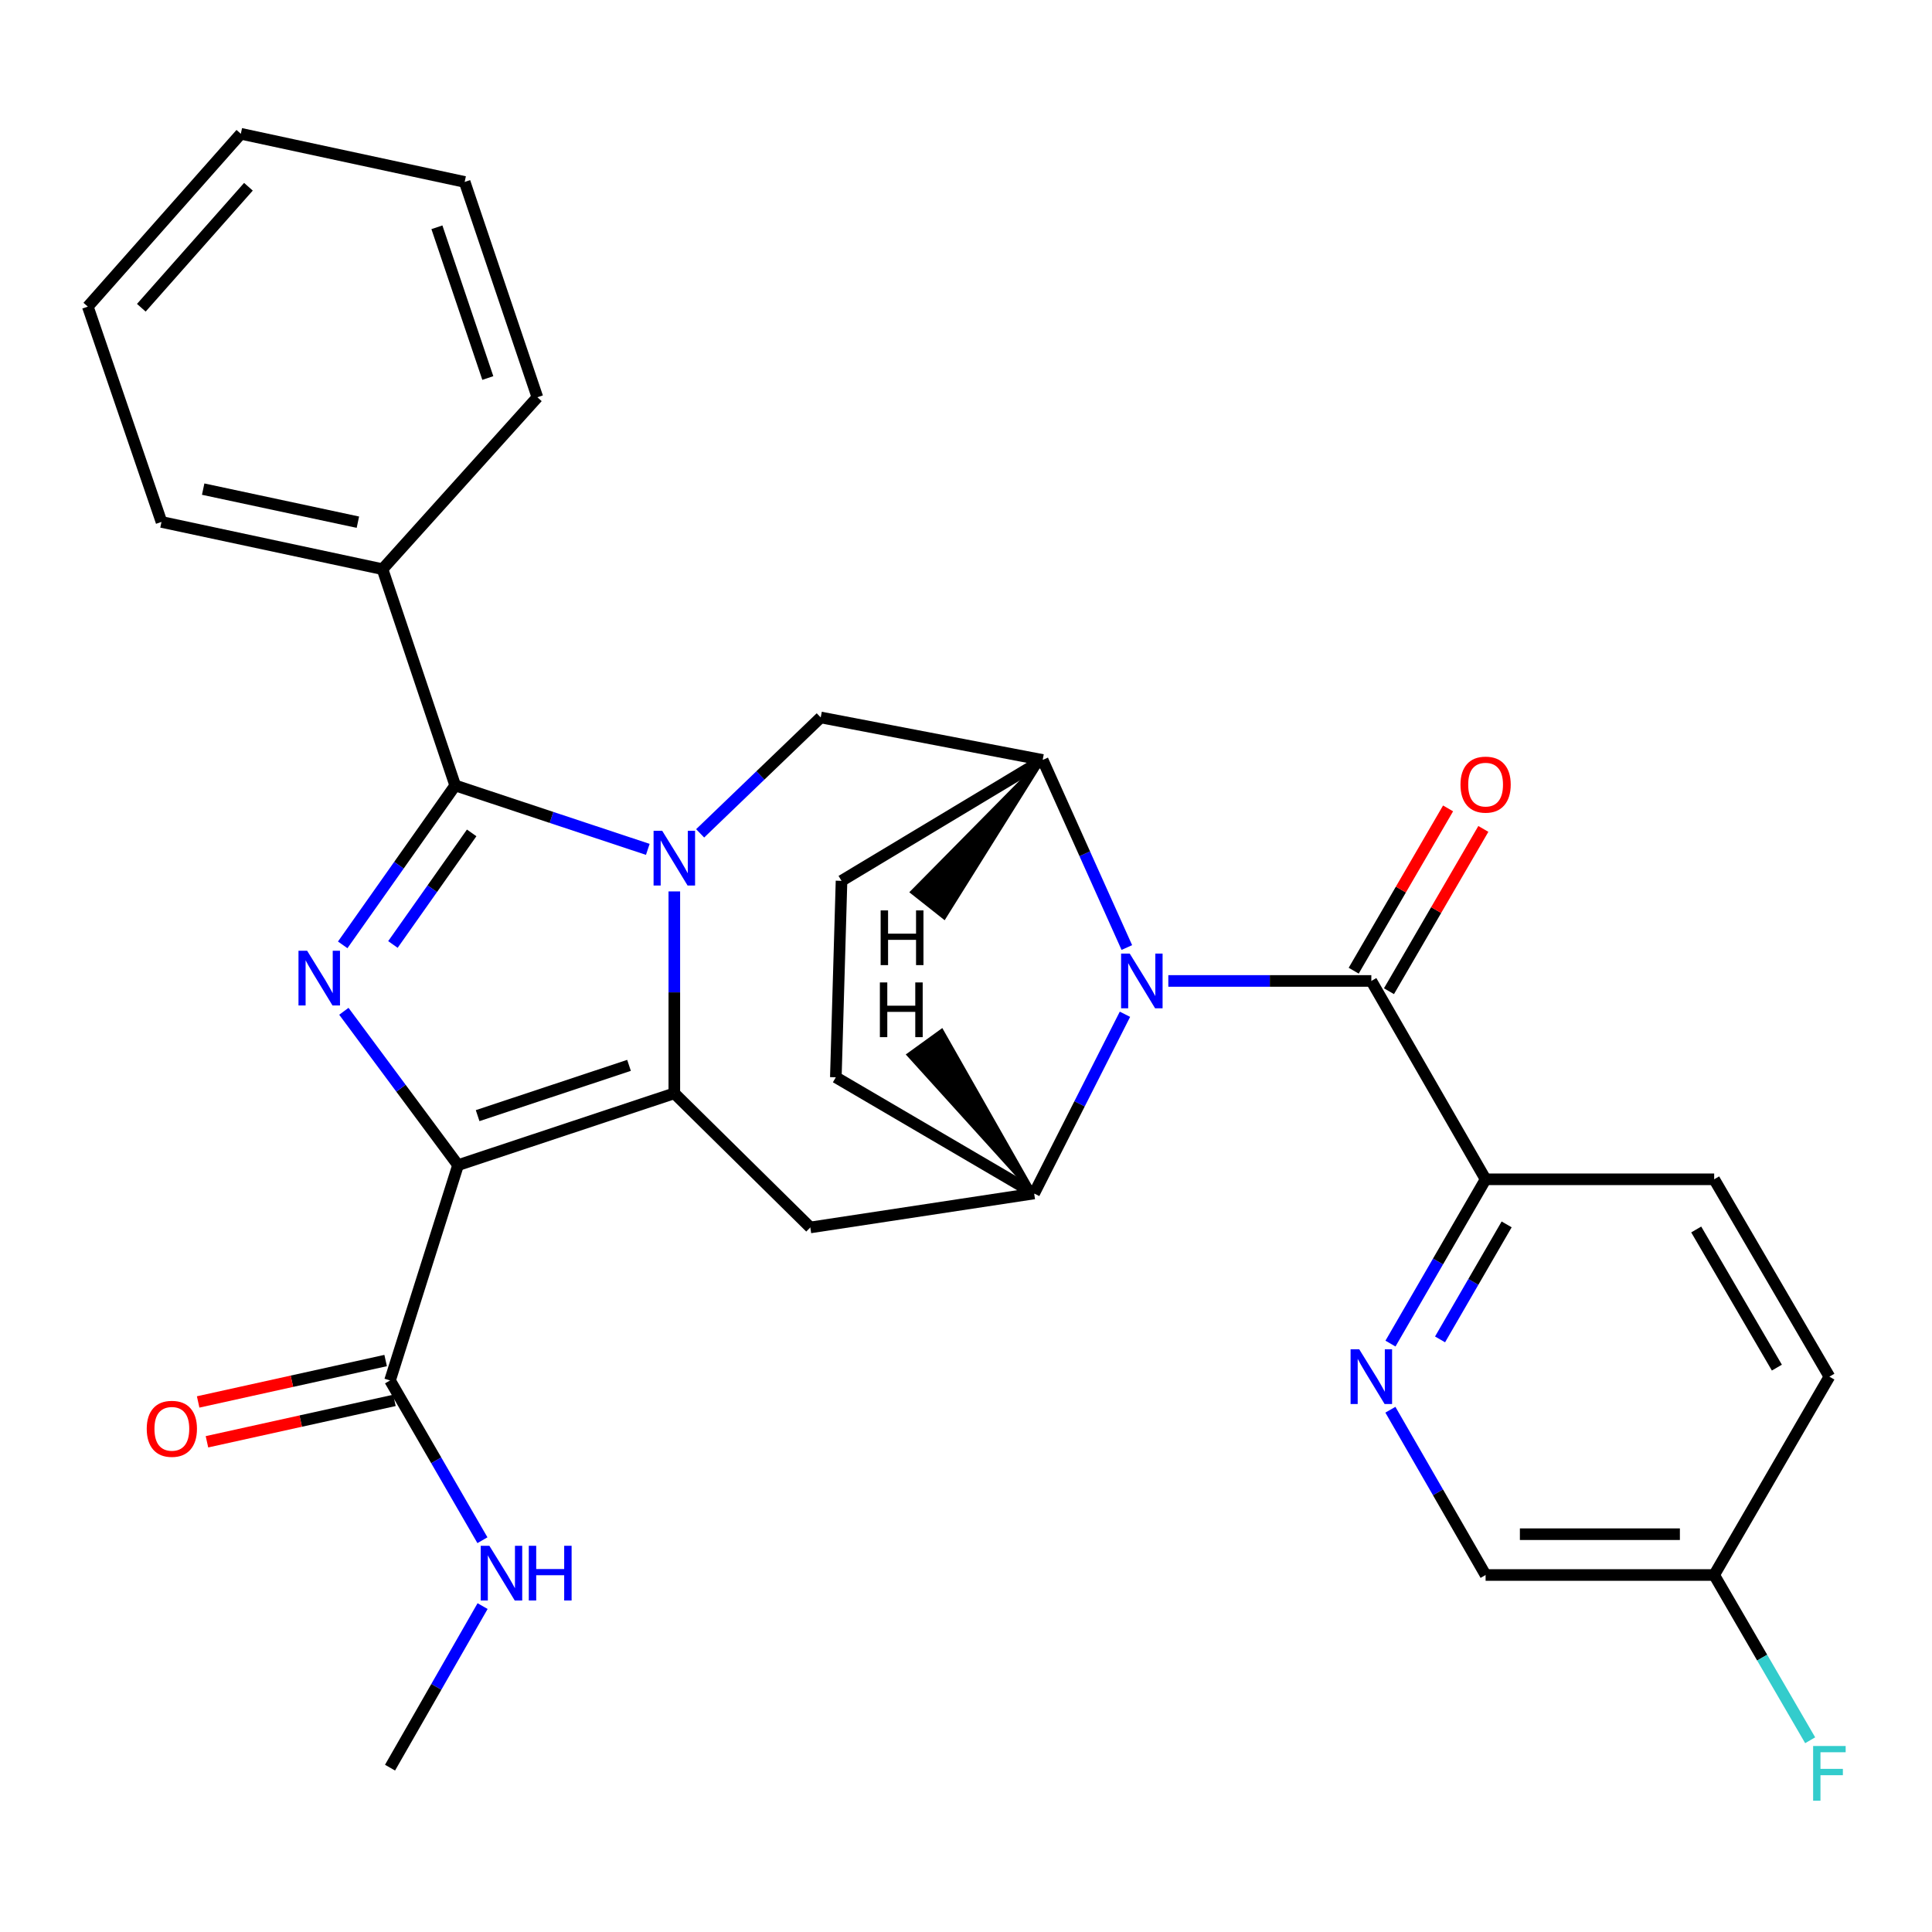 <?xml version='1.0' encoding='iso-8859-1'?>
<svg version='1.1' baseProfile='full'
              xmlns='http://www.w3.org/2000/svg'
                      xmlns:rdkit='http://www.rdkit.org/xml'
                      xmlns:xlink='http://www.w3.org/1999/xlink'
                  xml:space='preserve'
width='1000px' height='1000px' viewBox='0 0 1000 1000'>
<!-- END OF HEADER -->
<rect style='opacity:1.0;fill:#FFFFFF;stroke:none' width='1000' height='1000' x='0' y='0'> </rect>
<path class='bond-1' d='M 349.027,461.394 L 349.027,513.646' style='fill:none;fill-rule:evenodd;stroke:#0000FF;stroke-width:6px;stroke-linecap:butt;stroke-linejoin:miter;stroke-opacity:1' />
<path class='bond-1' d='M 349.027,513.646 L 349.027,565.899' style='fill:none;fill-rule:evenodd;stroke:#000000;stroke-width:6px;stroke-linecap:butt;stroke-linejoin:miter;stroke-opacity:1' />
<path class='bond-3' d='M 335.3,439.635 L 285.457,423.093' style='fill:none;fill-rule:evenodd;stroke:#0000FF;stroke-width:6px;stroke-linecap:butt;stroke-linejoin:miter;stroke-opacity:1' />
<path class='bond-3' d='M 285.457,423.093 L 235.614,406.551' style='fill:none;fill-rule:evenodd;stroke:#000000;stroke-width:6px;stroke-linecap:butt;stroke-linejoin:miter;stroke-opacity:1' />
<path class='bond-9' d='M 362.395,431.341 L 393.597,401.346' style='fill:none;fill-rule:evenodd;stroke:#0000FF;stroke-width:6px;stroke-linecap:butt;stroke-linejoin:miter;stroke-opacity:1' />
<path class='bond-9' d='M 393.597,401.346 L 424.8,371.351' style='fill:none;fill-rule:evenodd;stroke:#000000;stroke-width:6px;stroke-linecap:butt;stroke-linejoin:miter;stroke-opacity:1' />
<path class='bond-0' d='M 237.081,603.07 L 349.027,565.899' style='fill:none;fill-rule:evenodd;stroke:#000000;stroke-width:6px;stroke-linecap:butt;stroke-linejoin:miter;stroke-opacity:1' />
<path class='bond-0' d='M 247.217,577.451 L 325.58,551.431' style='fill:none;fill-rule:evenodd;stroke:#000000;stroke-width:6px;stroke-linecap:butt;stroke-linejoin:miter;stroke-opacity:1' />
<path class='bond-10' d='M 237.081,603.07 L 201.881,714.523' style='fill:none;fill-rule:evenodd;stroke:#000000;stroke-width:6px;stroke-linecap:butt;stroke-linejoin:miter;stroke-opacity:1' />
<path class='bond-30' d='M 237.081,603.07 L 207.533,563.257' style='fill:none;fill-rule:evenodd;stroke:#000000;stroke-width:6px;stroke-linecap:butt;stroke-linejoin:miter;stroke-opacity:1' />
<path class='bond-30' d='M 207.533,563.257 L 177.985,523.445' style='fill:none;fill-rule:evenodd;stroke:#0000FF;stroke-width:6px;stroke-linecap:butt;stroke-linejoin:miter;stroke-opacity:1' />
<path class='bond-6' d='M 349.027,565.899 L 419.415,635.324' style='fill:none;fill-rule:evenodd;stroke:#000000;stroke-width:6px;stroke-linecap:butt;stroke-linejoin:miter;stroke-opacity:1' />
<path class='bond-2' d='M 177.385,489.06 L 206.5,447.805' style='fill:none;fill-rule:evenodd;stroke:#0000FF;stroke-width:6px;stroke-linecap:butt;stroke-linejoin:miter;stroke-opacity:1' />
<path class='bond-2' d='M 206.5,447.805 L 235.614,406.551' style='fill:none;fill-rule:evenodd;stroke:#000000;stroke-width:6px;stroke-linecap:butt;stroke-linejoin:miter;stroke-opacity:1' />
<path class='bond-2' d='M 203.375,488.861 L 223.755,459.983' style='fill:none;fill-rule:evenodd;stroke:#0000FF;stroke-width:6px;stroke-linecap:butt;stroke-linejoin:miter;stroke-opacity:1' />
<path class='bond-2' d='M 223.755,459.983 L 244.135,431.105' style='fill:none;fill-rule:evenodd;stroke:#000000;stroke-width:6px;stroke-linecap:butt;stroke-linejoin:miter;stroke-opacity:1' />
<path class='bond-13' d='M 235.614,406.551 L 197.986,294.605' style='fill:none;fill-rule:evenodd;stroke:#000000;stroke-width:6px;stroke-linecap:butt;stroke-linejoin:miter;stroke-opacity:1' />
<path class='bond-4' d='M 583.251,490.443 L 561.465,441.897' style='fill:none;fill-rule:evenodd;stroke:#0000FF;stroke-width:6px;stroke-linecap:butt;stroke-linejoin:miter;stroke-opacity:1' />
<path class='bond-4' d='M 561.465,441.897 L 539.68,393.351' style='fill:none;fill-rule:evenodd;stroke:#000000;stroke-width:6px;stroke-linecap:butt;stroke-linejoin:miter;stroke-opacity:1' />
<path class='bond-5' d='M 604.722,507.738 L 657.261,507.738' style='fill:none;fill-rule:evenodd;stroke:#0000FF;stroke-width:6px;stroke-linecap:butt;stroke-linejoin:miter;stroke-opacity:1' />
<path class='bond-5' d='M 657.261,507.738 L 709.799,507.738' style='fill:none;fill-rule:evenodd;stroke:#000000;stroke-width:6px;stroke-linecap:butt;stroke-linejoin:miter;stroke-opacity:1' />
<path class='bond-31' d='M 582.274,524.981 L 558.771,571.359' style='fill:none;fill-rule:evenodd;stroke:#0000FF;stroke-width:6px;stroke-linecap:butt;stroke-linejoin:miter;stroke-opacity:1' />
<path class='bond-31' d='M 558.771,571.359 L 535.268,617.736' style='fill:none;fill-rule:evenodd;stroke:#000000;stroke-width:6px;stroke-linecap:butt;stroke-linejoin:miter;stroke-opacity:1' />
<path class='bond-12' d='M 709.799,507.738 L 768.946,610.403' style='fill:none;fill-rule:evenodd;stroke:#000000;stroke-width:6px;stroke-linecap:butt;stroke-linejoin:miter;stroke-opacity:1' />
<path class='bond-14' d='M 718.927,513.047 L 743.354,471.046' style='fill:none;fill-rule:evenodd;stroke:#000000;stroke-width:6px;stroke-linecap:butt;stroke-linejoin:miter;stroke-opacity:1' />
<path class='bond-14' d='M 743.354,471.046 L 767.78,429.045' style='fill:none;fill-rule:evenodd;stroke:#FF0000;stroke-width:6px;stroke-linecap:butt;stroke-linejoin:miter;stroke-opacity:1' />
<path class='bond-14' d='M 700.671,502.429 L 725.097,460.428' style='fill:none;fill-rule:evenodd;stroke:#000000;stroke-width:6px;stroke-linecap:butt;stroke-linejoin:miter;stroke-opacity:1' />
<path class='bond-14' d='M 725.097,460.428 L 749.523,418.427' style='fill:none;fill-rule:evenodd;stroke:#FF0000;stroke-width:6px;stroke-linecap:butt;stroke-linejoin:miter;stroke-opacity:1' />
<path class='bond-7' d='M 419.415,635.324 L 535.268,617.736' style='fill:none;fill-rule:evenodd;stroke:#000000;stroke-width:6px;stroke-linecap:butt;stroke-linejoin:miter;stroke-opacity:1' />
<path class='bond-32' d='M 535.268,617.736 L 432.626,557.604' style='fill:none;fill-rule:evenodd;stroke:#000000;stroke-width:6px;stroke-linecap:butt;stroke-linejoin:miter;stroke-opacity:1' />
<path class='bond-35' d='M 535.268,617.736 L 487.423,533.572 L 470.311,545.949 Z' style='fill:#000000;fill-rule:evenodd;fill-opacity:1;stroke:#000000;stroke-width:2px;stroke-linecap:butt;stroke-linejoin:miter;stroke-opacity:1;' />
<path class='bond-8' d='M 539.68,393.351 L 424.8,371.351' style='fill:none;fill-rule:evenodd;stroke:#000000;stroke-width:6px;stroke-linecap:butt;stroke-linejoin:miter;stroke-opacity:1' />
<path class='bond-16' d='M 539.68,393.351 L 435.571,455.924' style='fill:none;fill-rule:evenodd;stroke:#000000;stroke-width:6px;stroke-linecap:butt;stroke-linejoin:miter;stroke-opacity:1' />
<path class='bond-36' d='M 539.68,393.351 L 472.136,461.741 L 488.702,474.841 Z' style='fill:#000000;fill-rule:evenodd;fill-opacity:1;stroke:#000000;stroke-width:2px;stroke-linecap:butt;stroke-linejoin:miter;stroke-opacity:1;' />
<path class='bond-17' d='M 199.604,704.212 L 151.083,714.929' style='fill:none;fill-rule:evenodd;stroke:#000000;stroke-width:6px;stroke-linecap:butt;stroke-linejoin:miter;stroke-opacity:1' />
<path class='bond-17' d='M 151.083,714.929 L 102.563,725.647' style='fill:none;fill-rule:evenodd;stroke:#FF0000;stroke-width:6px;stroke-linecap:butt;stroke-linejoin:miter;stroke-opacity:1' />
<path class='bond-17' d='M 204.159,724.835 L 155.639,735.552' style='fill:none;fill-rule:evenodd;stroke:#000000;stroke-width:6px;stroke-linecap:butt;stroke-linejoin:miter;stroke-opacity:1' />
<path class='bond-17' d='M 155.639,735.552 L 107.118,746.269' style='fill:none;fill-rule:evenodd;stroke:#FF0000;stroke-width:6px;stroke-linecap:butt;stroke-linejoin:miter;stroke-opacity:1' />
<path class='bond-18' d='M 201.881,714.523 L 225.794,755.869' style='fill:none;fill-rule:evenodd;stroke:#000000;stroke-width:6px;stroke-linecap:butt;stroke-linejoin:miter;stroke-opacity:1' />
<path class='bond-18' d='M 225.794,755.869 L 249.706,797.215' style='fill:none;fill-rule:evenodd;stroke:#0000FF;stroke-width:6px;stroke-linecap:butt;stroke-linejoin:miter;stroke-opacity:1' />
<path class='bond-11' d='M 719.707,695.441 L 744.326,652.922' style='fill:none;fill-rule:evenodd;stroke:#0000FF;stroke-width:6px;stroke-linecap:butt;stroke-linejoin:miter;stroke-opacity:1' />
<path class='bond-11' d='M 744.326,652.922 L 768.946,610.403' style='fill:none;fill-rule:evenodd;stroke:#000000;stroke-width:6px;stroke-linecap:butt;stroke-linejoin:miter;stroke-opacity:1' />
<path class='bond-11' d='M 745.37,693.268 L 762.603,663.505' style='fill:none;fill-rule:evenodd;stroke:#0000FF;stroke-width:6px;stroke-linecap:butt;stroke-linejoin:miter;stroke-opacity:1' />
<path class='bond-11' d='M 762.603,663.505 L 779.837,633.742' style='fill:none;fill-rule:evenodd;stroke:#000000;stroke-width:6px;stroke-linecap:butt;stroke-linejoin:miter;stroke-opacity:1' />
<path class='bond-20' d='M 719.663,729.674 L 744.305,772.446' style='fill:none;fill-rule:evenodd;stroke:#0000FF;stroke-width:6px;stroke-linecap:butt;stroke-linejoin:miter;stroke-opacity:1' />
<path class='bond-20' d='M 744.305,772.446 L 768.946,815.218' style='fill:none;fill-rule:evenodd;stroke:#000000;stroke-width:6px;stroke-linecap:butt;stroke-linejoin:miter;stroke-opacity:1' />
<path class='bond-19' d='M 768.946,610.403 L 887.252,610.403' style='fill:none;fill-rule:evenodd;stroke:#000000;stroke-width:6px;stroke-linecap:butt;stroke-linejoin:miter;stroke-opacity:1' />
<path class='bond-24' d='M 197.986,294.605 L 83.587,270.153' style='fill:none;fill-rule:evenodd;stroke:#000000;stroke-width:6px;stroke-linecap:butt;stroke-linejoin:miter;stroke-opacity:1' />
<path class='bond-24' d='M 185.241,270.284 L 105.162,253.167' style='fill:none;fill-rule:evenodd;stroke:#000000;stroke-width:6px;stroke-linecap:butt;stroke-linejoin:miter;stroke-opacity:1' />
<path class='bond-25' d='M 197.986,294.605 L 278.147,205.62' style='fill:none;fill-rule:evenodd;stroke:#000000;stroke-width:6px;stroke-linecap:butt;stroke-linejoin:miter;stroke-opacity:1' />
<path class='bond-15' d='M 432.626,557.604 L 435.571,455.924' style='fill:none;fill-rule:evenodd;stroke:#000000;stroke-width:6px;stroke-linecap:butt;stroke-linejoin:miter;stroke-opacity:1' />
<path class='bond-26' d='M 249.788,831.316 L 225.834,873.127' style='fill:none;fill-rule:evenodd;stroke:#0000FF;stroke-width:6px;stroke-linecap:butt;stroke-linejoin:miter;stroke-opacity:1' />
<path class='bond-26' d='M 225.834,873.127 L 201.881,914.938' style='fill:none;fill-rule:evenodd;stroke:#000000;stroke-width:6px;stroke-linecap:butt;stroke-linejoin:miter;stroke-opacity:1' />
<path class='bond-22' d='M 887.252,610.403 L 946.891,712.552' style='fill:none;fill-rule:evenodd;stroke:#000000;stroke-width:6px;stroke-linecap:butt;stroke-linejoin:miter;stroke-opacity:1' />
<path class='bond-22' d='M 877.959,636.374 L 919.707,707.878' style='fill:none;fill-rule:evenodd;stroke:#000000;stroke-width:6px;stroke-linecap:butt;stroke-linejoin:miter;stroke-opacity:1' />
<path class='bond-34' d='M 768.946,815.218 L 887.252,815.218' style='fill:none;fill-rule:evenodd;stroke:#000000;stroke-width:6px;stroke-linecap:butt;stroke-linejoin:miter;stroke-opacity:1' />
<path class='bond-34' d='M 786.692,794.098 L 869.506,794.098' style='fill:none;fill-rule:evenodd;stroke:#000000;stroke-width:6px;stroke-linecap:butt;stroke-linejoin:miter;stroke-opacity:1' />
<path class='bond-21' d='M 887.252,815.218 L 946.891,712.552' style='fill:none;fill-rule:evenodd;stroke:#000000;stroke-width:6px;stroke-linecap:butt;stroke-linejoin:miter;stroke-opacity:1' />
<path class='bond-23' d='M 887.252,815.218 L 912.097,857.986' style='fill:none;fill-rule:evenodd;stroke:#000000;stroke-width:6px;stroke-linecap:butt;stroke-linejoin:miter;stroke-opacity:1' />
<path class='bond-23' d='M 912.097,857.986 L 936.941,900.755' style='fill:none;fill-rule:evenodd;stroke:#33CCCC;stroke-width:6px;stroke-linecap:butt;stroke-linejoin:miter;stroke-opacity:1' />
<path class='bond-28' d='M 83.587,270.153 L 45.455,158.711' style='fill:none;fill-rule:evenodd;stroke:#000000;stroke-width:6px;stroke-linecap:butt;stroke-linejoin:miter;stroke-opacity:1' />
<path class='bond-27' d='M 278.147,205.62 L 240.507,94.167' style='fill:none;fill-rule:evenodd;stroke:#000000;stroke-width:6px;stroke-linecap:butt;stroke-linejoin:miter;stroke-opacity:1' />
<path class='bond-27' d='M 252.492,195.66 L 226.144,117.642' style='fill:none;fill-rule:evenodd;stroke:#000000;stroke-width:6px;stroke-linecap:butt;stroke-linejoin:miter;stroke-opacity:1' />
<path class='bond-29' d='M 240.507,94.167 L 124.654,69.245' style='fill:none;fill-rule:evenodd;stroke:#000000;stroke-width:6px;stroke-linecap:butt;stroke-linejoin:miter;stroke-opacity:1' />
<path class='bond-33' d='M 45.455,158.711 L 124.654,69.245' style='fill:none;fill-rule:evenodd;stroke:#000000;stroke-width:6px;stroke-linecap:butt;stroke-linejoin:miter;stroke-opacity:1' />
<path class='bond-33' d='M 73.148,159.29 L 128.587,96.664' style='fill:none;fill-rule:evenodd;stroke:#000000;stroke-width:6px;stroke-linecap:butt;stroke-linejoin:miter;stroke-opacity:1' />
<path  class='atom-0' d='M 342.767 430.031
L 352.047 445.031
Q 352.967 446.511, 354.447 449.191
Q 355.927 451.871, 356.007 452.031
L 356.007 430.031
L 359.767 430.031
L 359.767 458.351
L 355.887 458.351
L 345.927 441.951
Q 344.767 440.031, 343.527 437.831
Q 342.327 435.631, 341.967 434.951
L 341.967 458.351
L 338.287 458.351
L 338.287 430.031
L 342.767 430.031
' fill='#0000FF'/>
<path  class='atom-3' d='M 158.979 492.111
L 168.259 507.111
Q 169.179 508.591, 170.659 511.271
Q 172.139 513.951, 172.219 514.111
L 172.219 492.111
L 175.979 492.111
L 175.979 520.431
L 172.099 520.431
L 162.139 504.031
Q 160.979 502.111, 159.739 499.911
Q 158.539 497.711, 158.179 497.031
L 158.179 520.431
L 154.499 520.431
L 154.499 492.111
L 158.979 492.111
' fill='#0000FF'/>
<path  class='atom-5' d='M 584.752 493.578
L 594.032 508.578
Q 594.952 510.058, 596.432 512.738
Q 597.912 515.418, 597.992 515.578
L 597.992 493.578
L 601.752 493.578
L 601.752 521.898
L 597.872 521.898
L 587.912 505.498
Q 586.752 503.578, 585.512 501.378
Q 584.312 499.178, 583.952 498.498
L 583.952 521.898
L 580.272 521.898
L 580.272 493.578
L 584.752 493.578
' fill='#0000FF'/>
<path  class='atom-12' d='M 703.539 698.392
L 712.819 713.392
Q 713.739 714.872, 715.219 717.552
Q 716.699 720.232, 716.779 720.392
L 716.779 698.392
L 720.539 698.392
L 720.539 726.712
L 716.659 726.712
L 706.699 710.312
Q 705.539 708.392, 704.299 706.192
Q 703.099 703.992, 702.739 703.312
L 702.739 726.712
L 699.059 726.712
L 699.059 698.392
L 703.539 698.392
' fill='#0000FF'/>
<path  class='atom-15' d='M 755.946 406.115
Q 755.946 399.315, 759.306 395.515
Q 762.666 391.715, 768.946 391.715
Q 775.226 391.715, 778.586 395.515
Q 781.946 399.315, 781.946 406.115
Q 781.946 412.995, 778.546 416.915
Q 775.146 420.795, 768.946 420.795
Q 762.706 420.795, 759.306 416.915
Q 755.946 413.035, 755.946 406.115
M 768.946 417.595
Q 773.266 417.595, 775.586 414.715
Q 777.946 411.795, 777.946 406.115
Q 777.946 400.555, 775.586 397.755
Q 773.266 394.915, 768.946 394.915
Q 764.626 394.915, 762.266 397.715
Q 759.946 400.515, 759.946 406.115
Q 759.946 411.835, 762.266 414.715
Q 764.626 417.595, 768.946 417.595
' fill='#FF0000'/>
<path  class='atom-18' d='M 75.95 739.548
Q 75.95 732.748, 79.309 728.948
Q 82.669 725.148, 88.95 725.148
Q 95.23 725.148, 98.59 728.948
Q 101.949 732.748, 101.949 739.548
Q 101.949 746.428, 98.549 750.348
Q 95.15 754.228, 88.95 754.228
Q 82.71 754.228, 79.309 750.348
Q 75.95 746.468, 75.95 739.548
M 88.95 751.028
Q 93.269 751.028, 95.59 748.148
Q 97.95 745.228, 97.95 739.548
Q 97.95 733.988, 95.59 731.188
Q 93.269 728.348, 88.95 728.348
Q 84.629 728.348, 82.269 731.148
Q 79.95 733.948, 79.95 739.548
Q 79.95 745.268, 82.269 748.148
Q 84.629 751.028, 88.95 751.028
' fill='#FF0000'/>
<path  class='atom-19' d='M 253.302 800.095
L 262.582 815.095
Q 263.502 816.575, 264.982 819.255
Q 266.462 821.935, 266.542 822.095
L 266.542 800.095
L 270.302 800.095
L 270.302 828.415
L 266.422 828.415
L 256.462 812.015
Q 255.302 810.095, 254.062 807.895
Q 252.862 805.695, 252.502 805.015
L 252.502 828.415
L 248.822 828.415
L 248.822 800.095
L 253.302 800.095
' fill='#0000FF'/>
<path  class='atom-19' d='M 273.702 800.095
L 277.542 800.095
L 277.542 812.135
L 292.022 812.135
L 292.022 800.095
L 295.862 800.095
L 295.862 828.415
L 292.022 828.415
L 292.022 815.335
L 277.542 815.335
L 277.542 828.415
L 273.702 828.415
L 273.702 800.095
' fill='#0000FF'/>
<path  class='atom-24' d='M 938.471 903.723
L 955.311 903.723
L 955.311 906.963
L 942.271 906.963
L 942.271 915.563
L 953.871 915.563
L 953.871 918.843
L 942.271 918.843
L 942.271 932.043
L 938.471 932.043
L 938.471 903.723
' fill='#33CCCC'/>
<path  class='atom-31' d='M 455.423 508.507
L 459.263 508.507
L 459.263 520.547
L 473.743 520.547
L 473.743 508.507
L 477.583 508.507
L 477.583 536.827
L 473.743 536.827
L 473.743 523.747
L 459.263 523.747
L 459.263 536.827
L 455.423 536.827
L 455.423 508.507
' fill='#000000'/>
<path  class='atom-32' d='M 455.822 471.224
L 459.662 471.224
L 459.662 483.264
L 474.142 483.264
L 474.142 471.224
L 477.982 471.224
L 477.982 499.544
L 474.142 499.544
L 474.142 486.464
L 459.662 486.464
L 459.662 499.544
L 455.822 499.544
L 455.822 471.224
' fill='#000000'/>
</svg>
